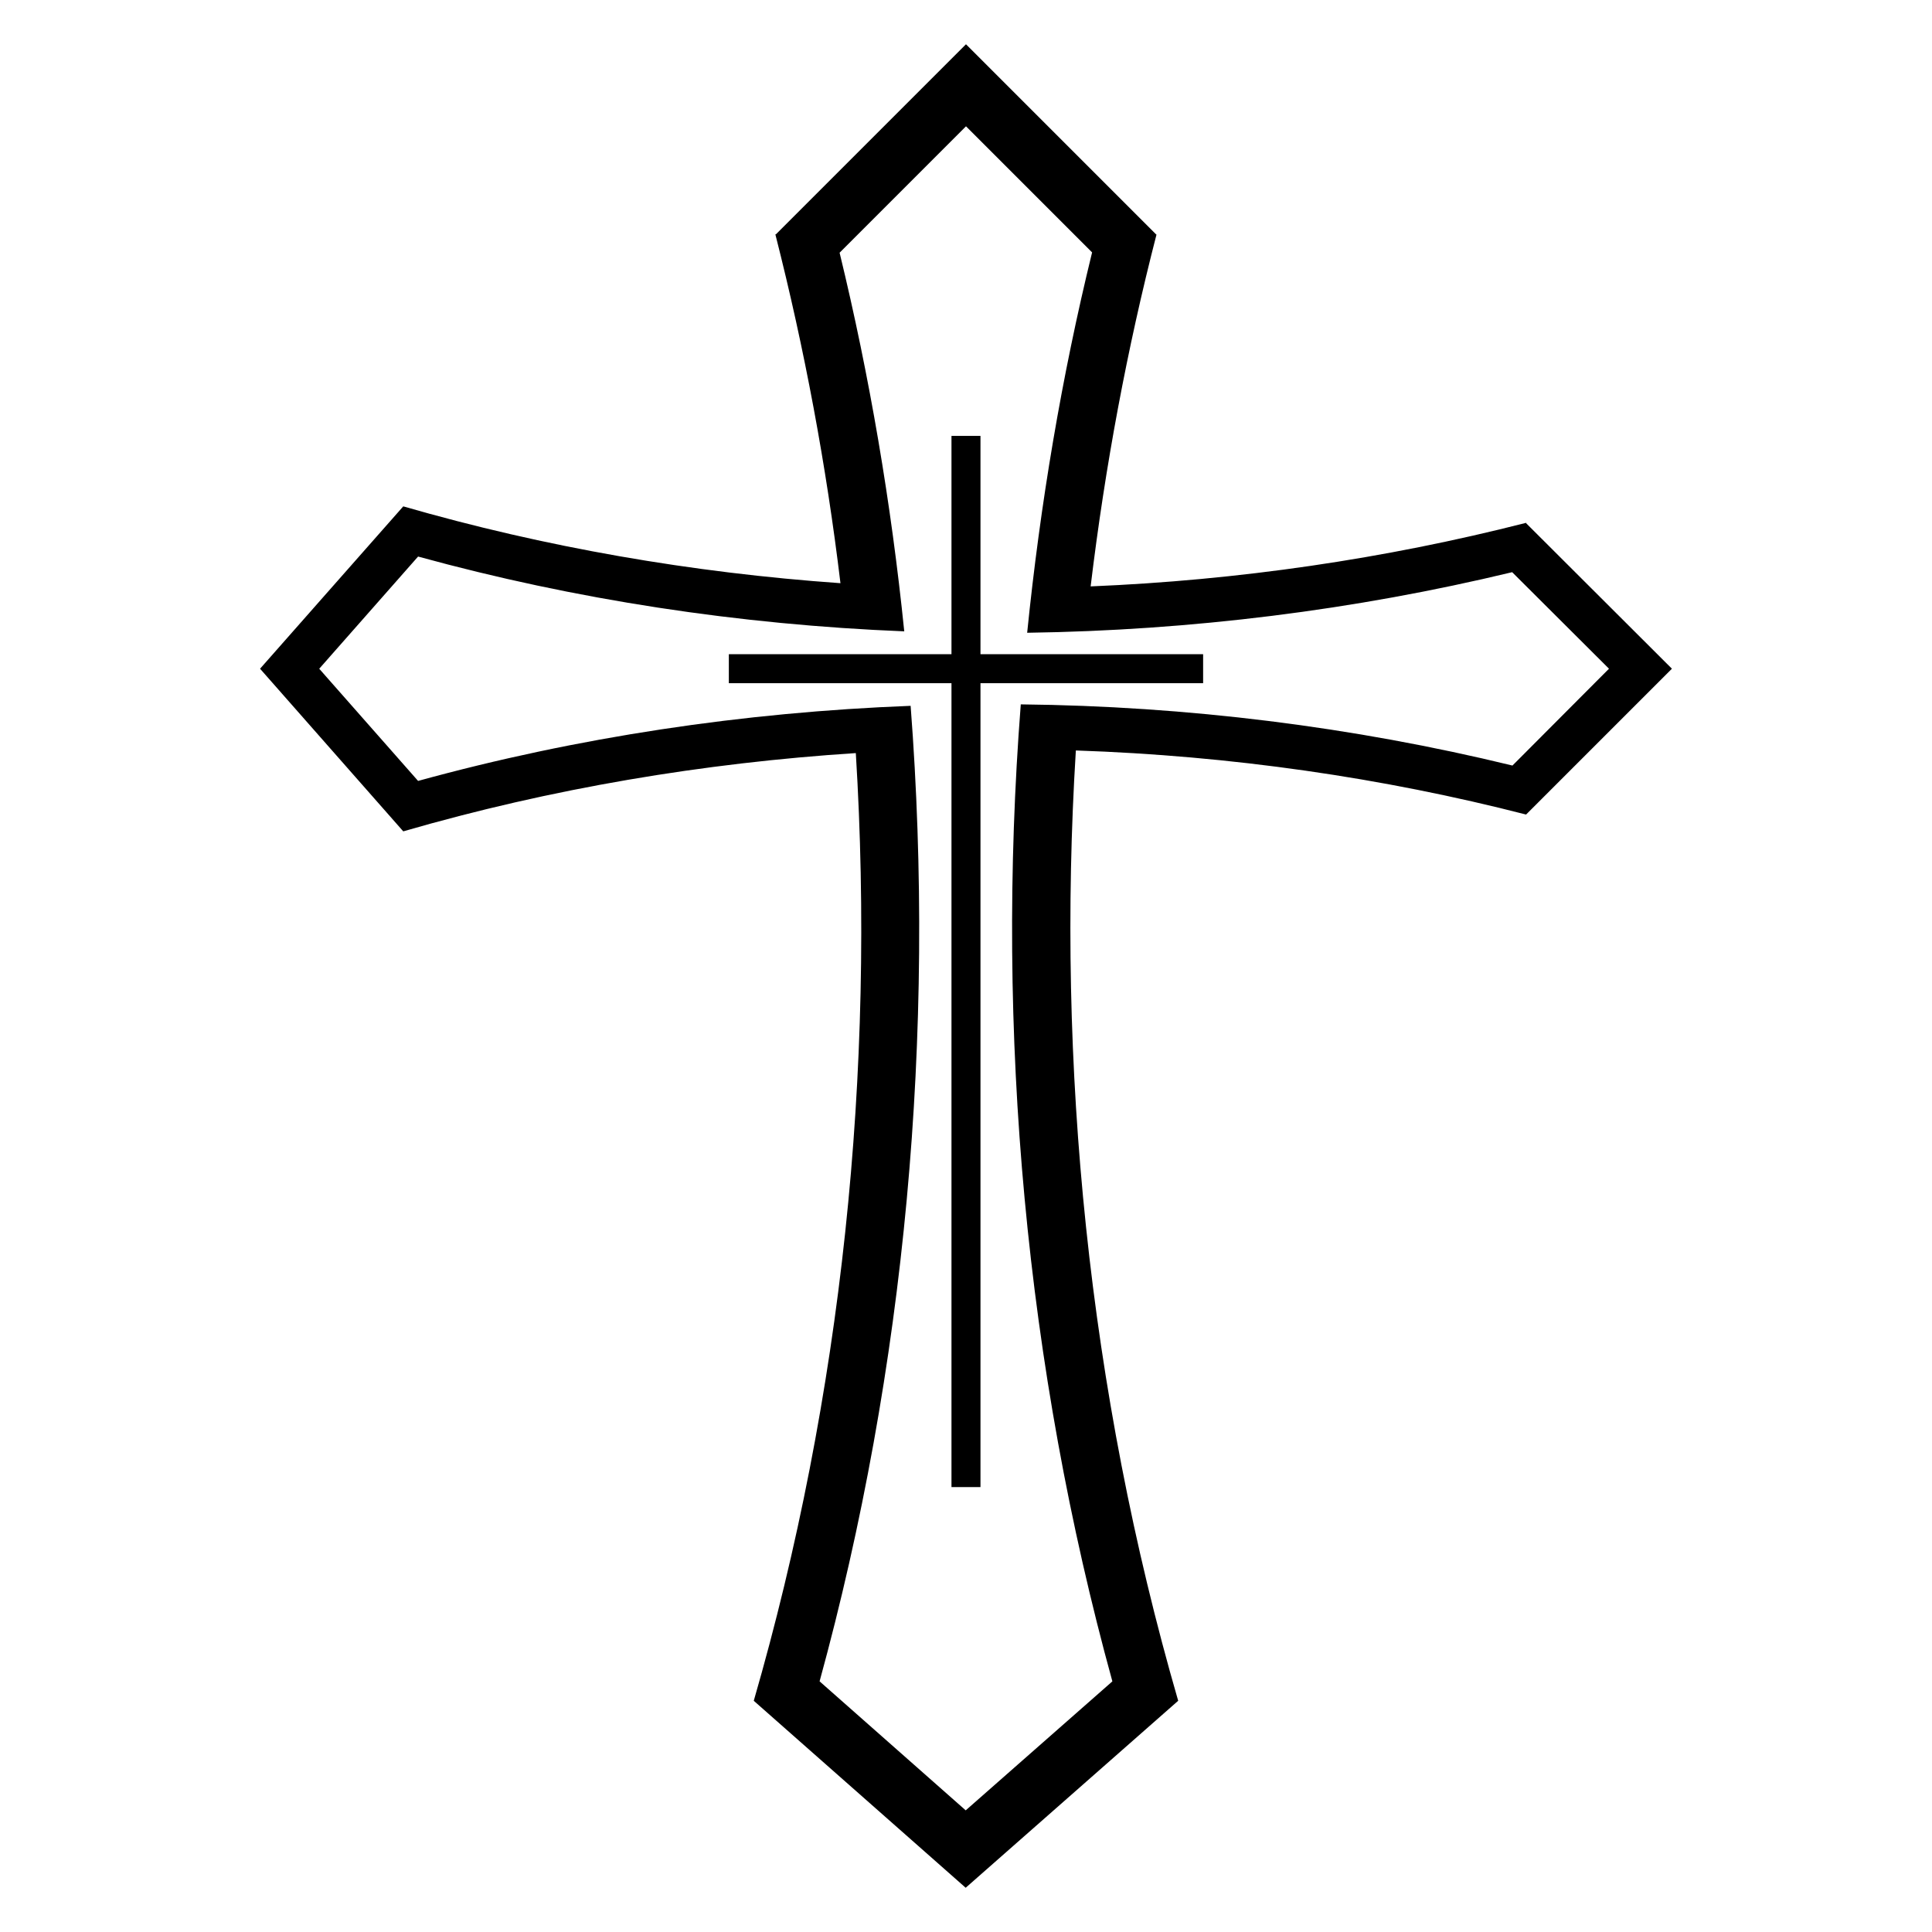 <?xml version="1.0" encoding="UTF-8"?>
<!-- Uploaded to: ICON Repo, www.iconrepo.com, Generator: ICON Repo Mixer Tools -->
<svg fill="#000000" width="800px" height="800px" version="1.1" viewBox="144 144 512 512" xmlns="http://www.w3.org/2000/svg">
 <g>
  <path d="m462.84 317.37v7.684h-59.004v213.04h-7.684v-213.04h-59v-7.684h59v-57.852h7.684v57.852z"/>
  <path d="m548.43 359.86 38.645-38.645-38.645-38.566v-0.152l-0.078 0.078c-37.336 9.527-76.211 15.211-115.32 16.824 3.84-31.883 9.68-63.074 17.441-93.191l-0.004-0.078h-0.078l-50.395-50.398-50.398 50.398h-0.152c0 0.078 0 0.078 0.078 0.152 7.684 30.191 13.445 61 17.207 92.27-39.336-2.766-78.363-9.527-115.86-20.359l-37.953 43.023 37.953 43.102c39.184-11.371 79.594-18.133 119.93-20.742 5.223 84.434-3.688 170.4-27.043 251.15l56.16 49.551 56.316-49.555c-23.816-82.203-32.266-168.64-27.121-251.84 41.102 1.387 81.359 7.223 119.31 16.98zm-109.63 229.71-38.875 34.191-38.723-34.188c22.738-82.895 30.809-171.4 24.125-258.52-44.328 1.691-88.352 8.297-130.53 19.898l-26.199-29.73 26.199-29.73c41.641 11.445 85.047 18.055 128.84 19.82-3.457-33.879-9.145-67.453-17.133-100.34l33.496-33.5 33.418 33.418c-8.066 32.957-13.75 66.688-17.207 100.8 43.406-0.613 86.738-5.992 128.53-16.055l25.66 25.582-25.582 25.66c-42.332-10.297-86.277-15.75-130.3-16.211-6.766 87.047 1.379 175.78 24.273 258.91z"/>
 </g>
</svg>